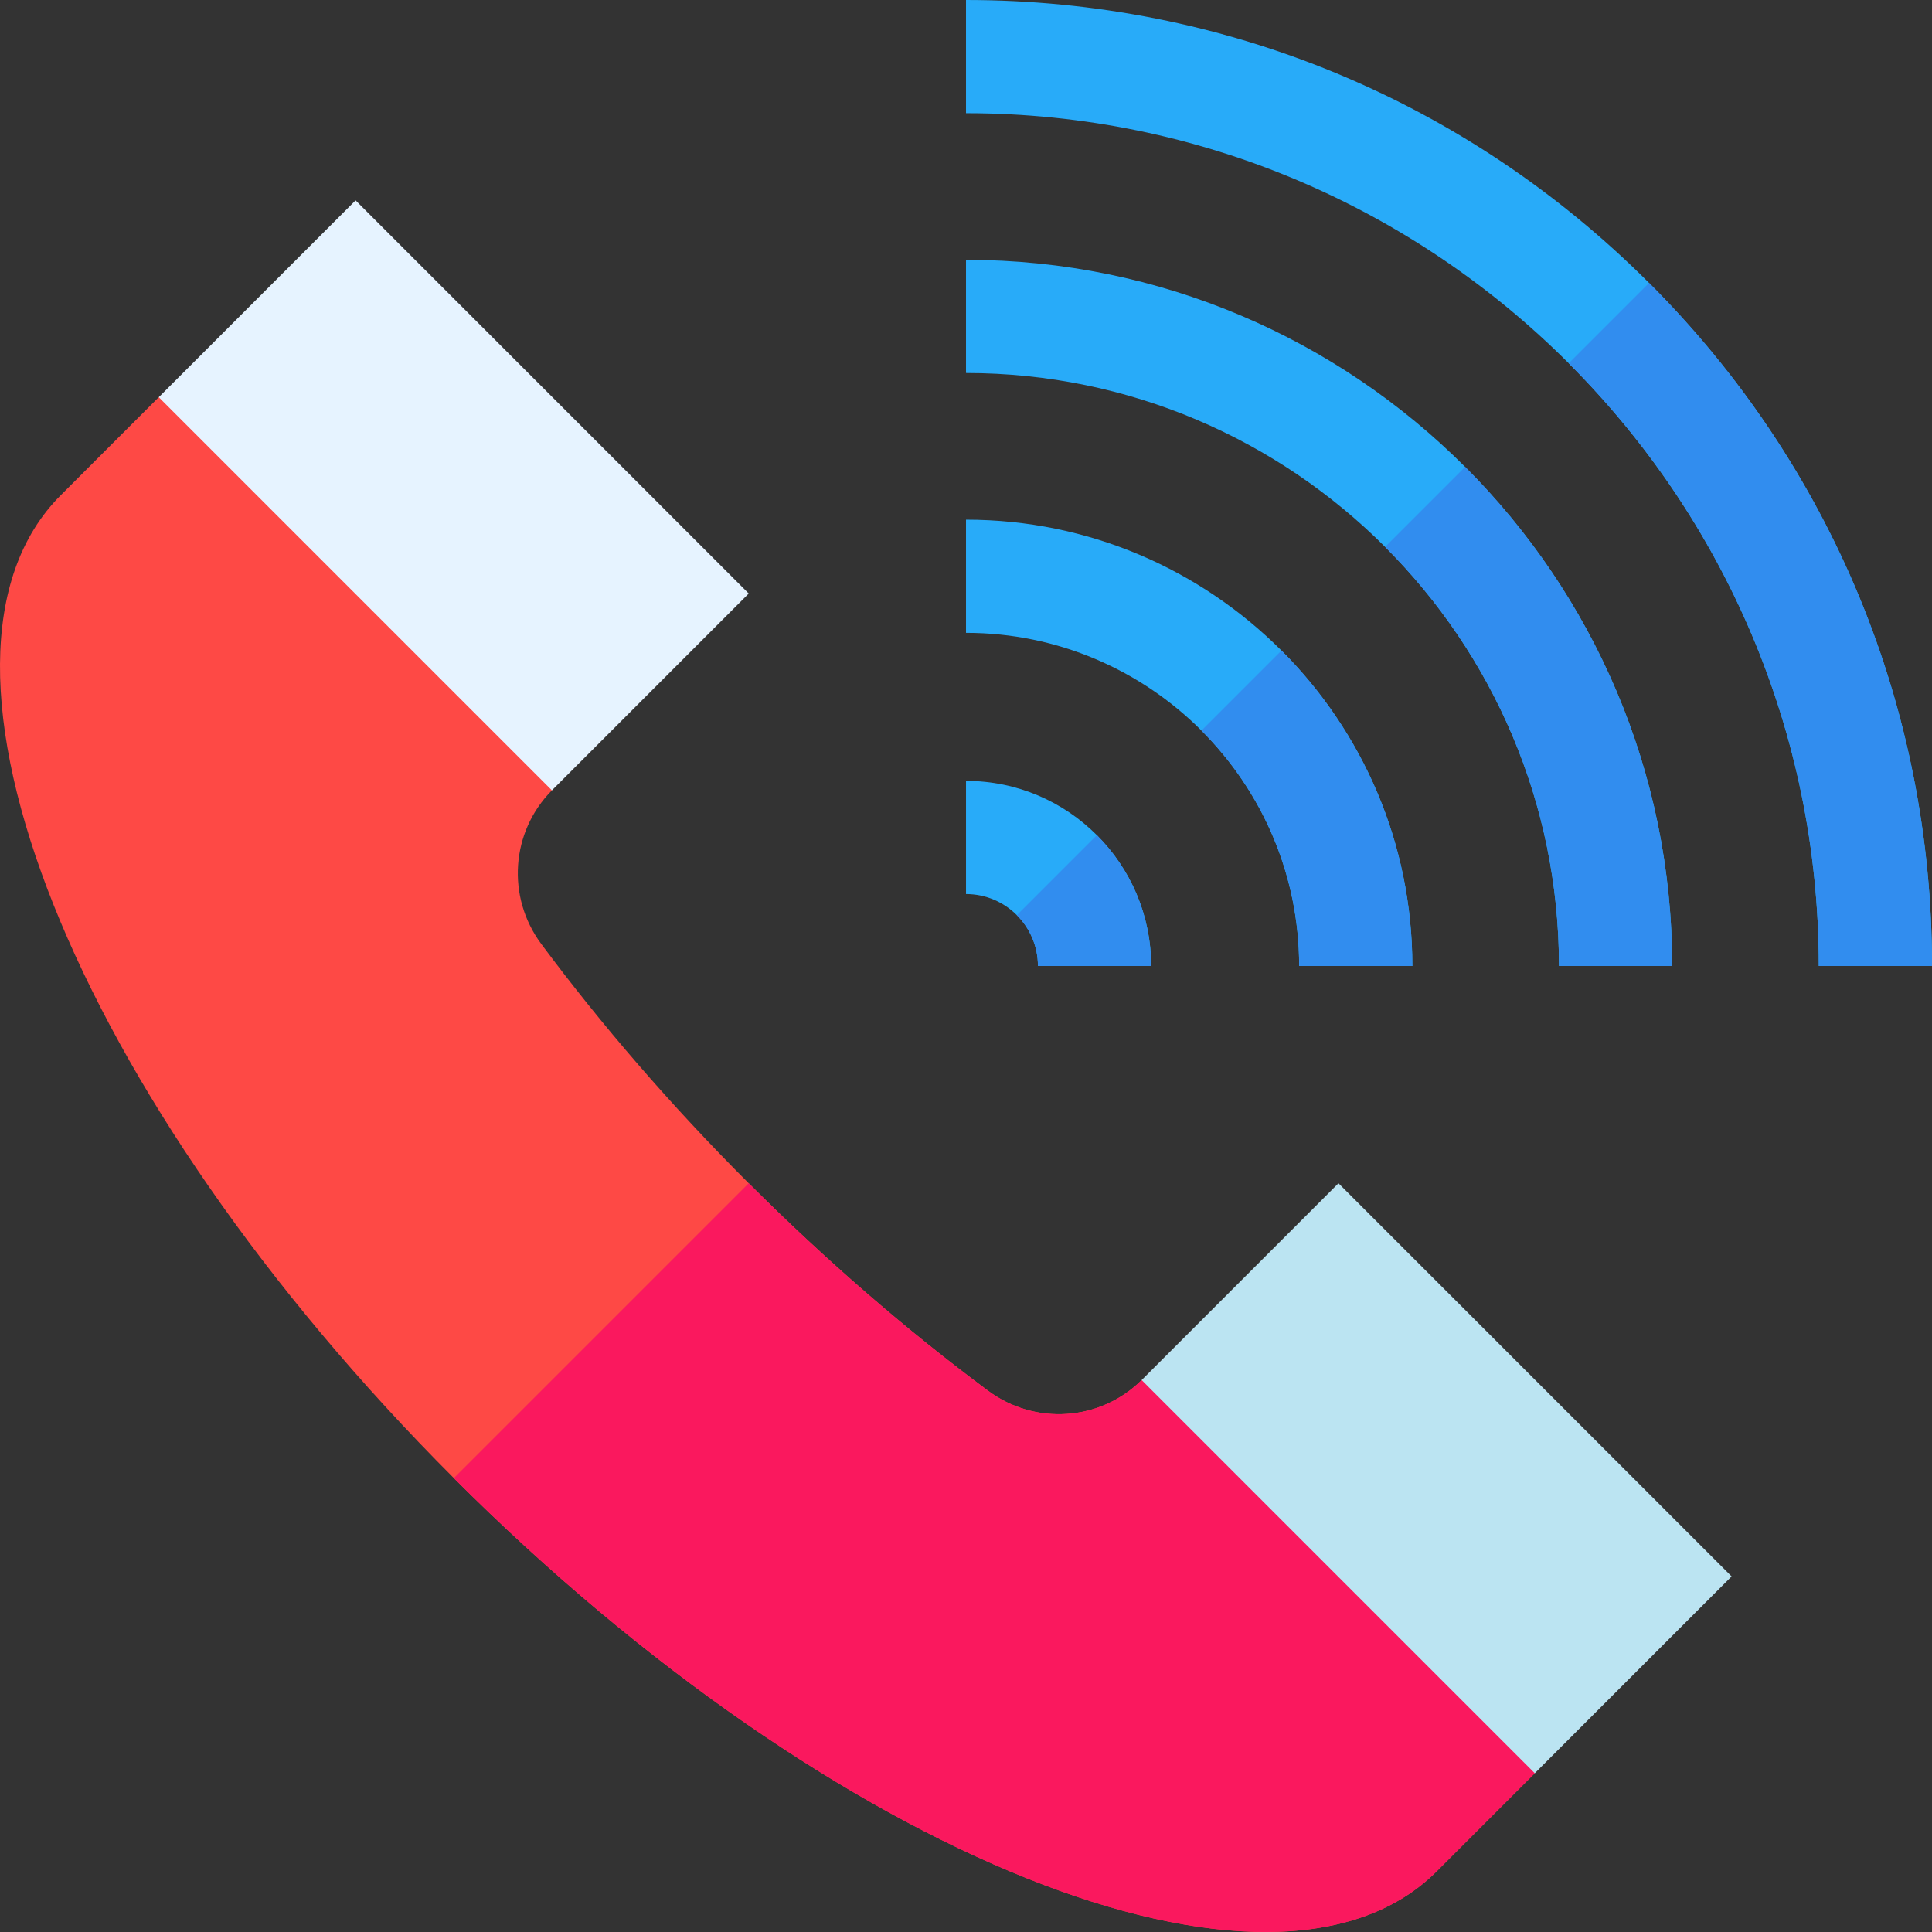 <svg id="Capa_1" enable-background="new 0 0 512.004 512.004" height="512" viewBox="0 0 512.004 512.004" width="512" xmlns="http://www.w3.org/2000/svg"><rect x="0" y="0" width="512.004" height="512.004" fill="#333333" stroke="none"/><g><path d="m305.062 256.001h-29.995c0-5.261-2.143-10.02-5.593-13.47s-8.21-5.593-13.47-5.593v-29.995c13.534 0 25.795 5.501 34.677 14.383 8.88 8.88 14.381 21.141 14.381 34.675z" fill="#28abf9"/><path d="m275.067 256.001c0-5.261-2.143-10.02-5.593-13.47l21.206-21.206c8.881 8.881 14.383 21.143 14.383 34.677z" fill="#318def"/><path d="m374.288 256.001h-29.995c0-24.339-9.907-46.407-25.894-62.395s-38.056-25.894-62.395-25.894v-29.995c32.612 0 62.183 13.265 83.601 34.684 21.418 21.417 34.683 50.988 34.683 83.6z" fill="#28abf9"/><path d="m344.292 256.001c0-24.339-9.907-46.407-25.894-62.395l21.206-21.206c21.418 21.418 34.684 50.99 34.684 83.601z" fill="#318def"/><path d="m443.146 256.001h-29.996c0-43.332-17.628-82.611-46.082-111.065s-67.734-46.082-111.065-46.082v-29.996c51.605 0 98.387 20.987 132.271 54.872s54.872 80.666 54.872 132.271z" fill="#28abf9"/><path d="m413.151 256.001c0-43.332-17.628-82.611-46.082-111.065l21.206-21.206c33.885 33.885 54.872 80.667 54.872 132.271z" fill="#318def"/><path d="m512.004 256.001h-29.995c-.007-62.303-25.35-118.801-66.277-159.728s-97.425-66.27-159.728-66.277v-29.996c68.377 0 132.667 26.63 181.019 74.982s74.981 112.642 74.981 181.019z" fill="#28abf9"/><path d="m482.009 256.001c-.007-62.303-25.35-118.801-66.277-159.728l21.291-21.291c48.352 48.352 74.982 112.642 74.982 181.019z" fill="#318def"/><path d="m406.744 469.929-25.986 25.986c-43.155 43.155-159.778-3.493-260.477-104.192s-147.347-217.322-104.192-260.477l25.986-25.986 71.092 34.238 33.1 69.954c-10.896 10.981-12.07 28.263-2.835 40.694 15.832 21.291 34.259 42.702 54.992 63.435 20.732 20.732 42.144 39.16 63.435 54.992 12.431 9.235 29.713 8.061 40.694-2.835l69.954 33.1z" fill="#fe4945"/><path d="m406.744 469.929-25.986 25.986c-43.155 43.155-159.778-3.493-260.477-104.192l78.142-78.142c20.732 20.732 42.144 39.16 63.435 54.992 12.431 9.235 29.713 8.061 40.694-2.835l69.954 33.1z" fill="#fa185e"/><path d="m354.711 313.578-52.072 52.072c-.03.03-.061.058-.091.087l104.191 104.193 52.161-52.161z" fill="#bbe4f2"/><path d="m146.354 209.366 52.072-52.072-104.19-104.191-52.161 52.161 104.192 104.192c.029-.029.057-.061.087-.09z" fill="#e6f3ff"/></g></svg>